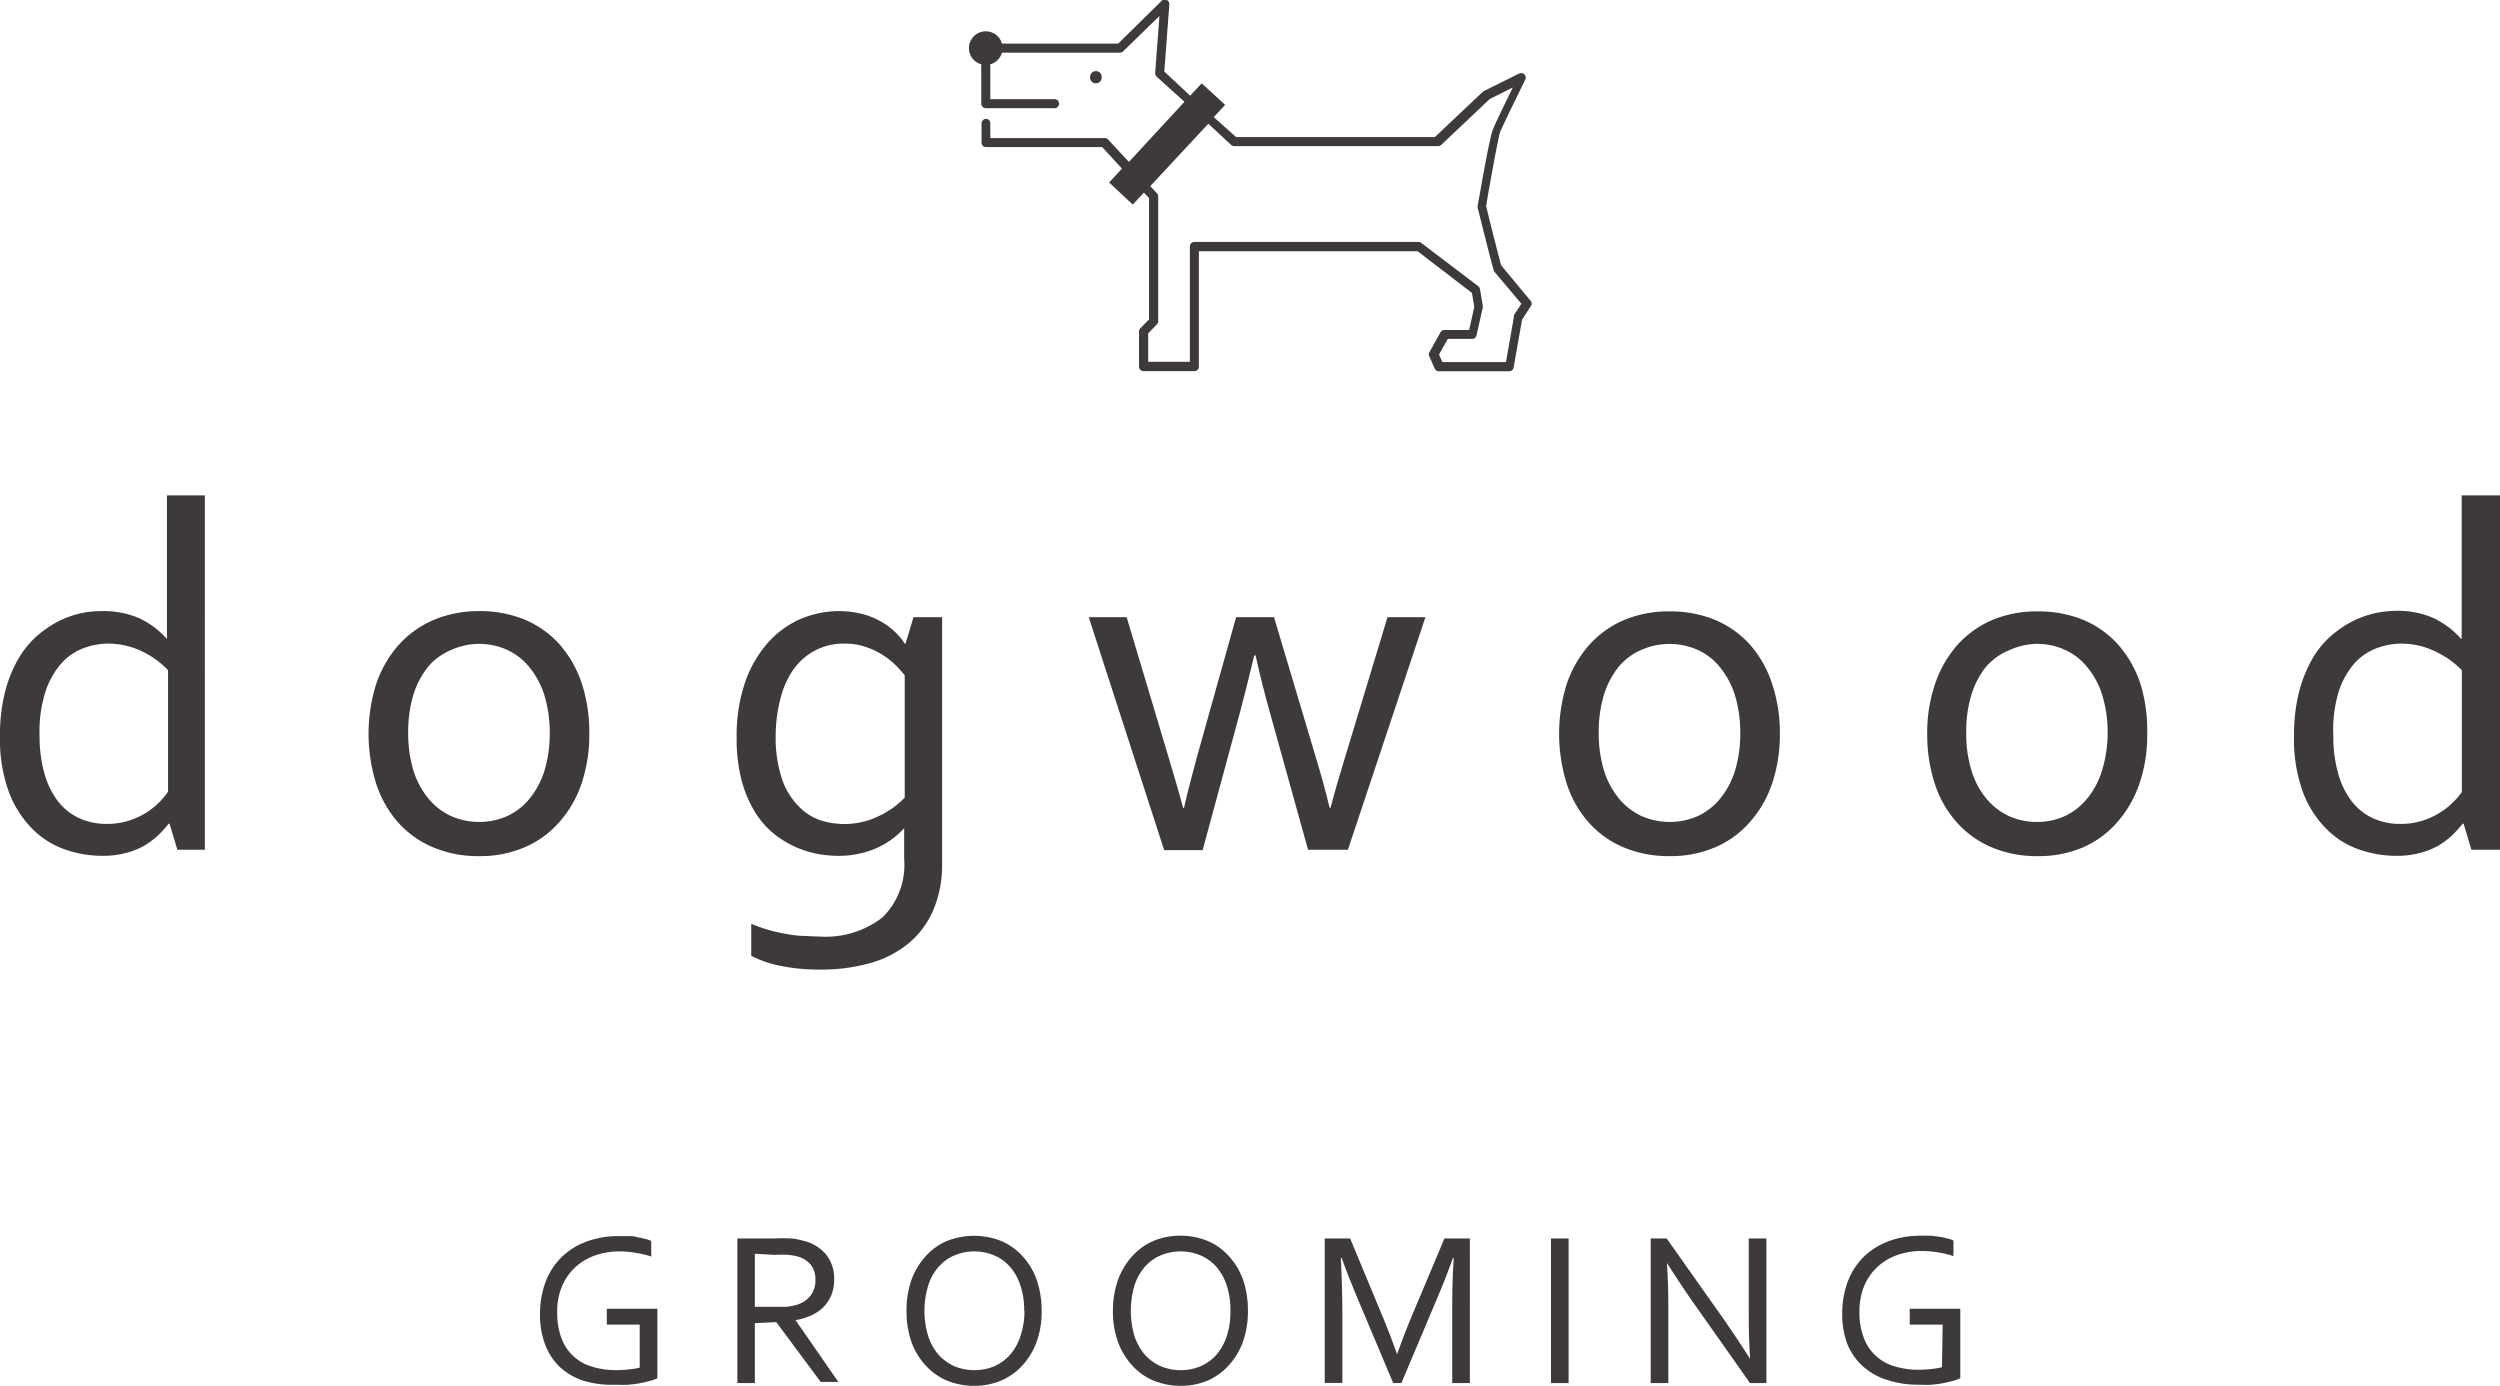 <svg xmlns="http://www.w3.org/2000/svg" viewBox="0 0 180 99.78"><defs><style>.cls-1{fill:#3e3a39;}</style></defs><title>logo_salon</title><g id="Layer_2" data-name="Layer 2"><g id="デザイン"><path class="cls-1" d="M46.06,95.37H43.69V94.23h3.64v5a2.45,2.45,0,0,1-.48.18c-.21.06-.45.11-.72.17s-.56.09-.87.12-.61,0-.91,0A7.15,7.15,0,0,1,42,99.41a4.71,4.71,0,0,1-1.71-1,4.41,4.41,0,0,1-1.05-1.63,6,6,0,0,1-.36-2.13,6.53,6.53,0,0,1,.39-2.32,4.9,4.9,0,0,1,1.14-1.79,5,5,0,0,1,1.8-1.14,6.6,6.6,0,0,1,2.32-.4q.35,0,.69,0c.22,0,.44,0,.65.08a4.56,4.56,0,0,1,.58.12,2.05,2.05,0,0,1,.44.15v1.12a6.59,6.59,0,0,0-1.08-.26,7,7,0,0,0-1.21-.11,5.25,5.25,0,0,0-1.69.27,4.08,4.08,0,0,0-1.42.81,3.94,3.94,0,0,0-1,1.37,4.62,4.62,0,0,0-.37,1.93,5.18,5.18,0,0,0,.3,1.86,3.44,3.44,0,0,0,.86,1.3,3.32,3.32,0,0,0,1.35.76,5.78,5.78,0,0,0,1.77.25,8.65,8.65,0,0,0,.88-.05,5.28,5.28,0,0,0,.78-.13Z"/><path class="cls-1" d="M54.35,95.27v4.31H53.09V89.17h2.69a9.88,9.88,0,0,1,1.17,0,4.49,4.49,0,0,1,.87.16,3,3,0,0,1,1.66,1,2.72,2.72,0,0,1,.58,1.78,3.08,3.08,0,0,1-.2,1.13,2.85,2.85,0,0,1-.57.87,3.11,3.11,0,0,1-.88.6,4.67,4.67,0,0,1-1.13.34v0l3.08,4.45H59.09l-3.2-4.31Zm0-5v3.82h1.26c.39,0,.72,0,1,0a4.44,4.44,0,0,0,.74-.14,2.05,2.05,0,0,0,1-.65,1.79,1.79,0,0,0,.36-1.16,1.66,1.66,0,0,0-.34-1.08,1.85,1.85,0,0,0-.93-.59,4.55,4.55,0,0,0-.67-.12,9.09,9.09,0,0,0-1,0Z"/><path class="cls-1" d="M75,94.38a6.5,6.5,0,0,1-.34,2.17,5.12,5.12,0,0,1-1,1.71,4.49,4.49,0,0,1-1.53,1.12,4.91,4.91,0,0,1-2,.4,5.1,5.1,0,0,1-2-.4,4.4,4.4,0,0,1-1.53-1.12,4.93,4.93,0,0,1-1-1.71,6.77,6.77,0,0,1-.33-2.17,6.6,6.6,0,0,1,.34-2.18,5.14,5.14,0,0,1,1-1.71,4.36,4.36,0,0,1,1.52-1.12,5.3,5.3,0,0,1,4,0,4.4,4.4,0,0,1,1.53,1.12,4.93,4.93,0,0,1,1,1.71A6.88,6.88,0,0,1,75,94.38Zm-1.26,0a5.49,5.49,0,0,0-.28-1.85,3.64,3.64,0,0,0-.76-1.34,3.06,3.06,0,0,0-1.14-.81,3.69,3.69,0,0,0-2.82,0,3.06,3.06,0,0,0-1.14.81,3.64,3.64,0,0,0-.76,1.34,6.25,6.25,0,0,0,0,3.7,4,4,0,0,0,.76,1.34,3.5,3.5,0,0,0,1.14.81,3.75,3.75,0,0,0,1.43.27,3.6,3.6,0,0,0,1.4-.27,3.36,3.36,0,0,0,1.13-.81,3.73,3.73,0,0,0,.76-1.34A5.49,5.49,0,0,0,73.76,94.38Z"/><path class="cls-1" d="M89.85,94.38a6.5,6.5,0,0,1-.34,2.17,5,5,0,0,1-1,1.71A4.45,4.45,0,0,1,87,99.38a5,5,0,0,1-2,.4,5.17,5.17,0,0,1-2-.4,4.4,4.4,0,0,1-1.53-1.12,5.08,5.08,0,0,1-1-1.71,6.5,6.5,0,0,1-.34-2.17,6.6,6.6,0,0,1,.35-2.18,5.12,5.12,0,0,1,1-1.71A4.4,4.4,0,0,1,83,89.37a4.92,4.92,0,0,1,2-.4,5.08,5.08,0,0,1,2,.4,4.27,4.27,0,0,1,1.52,1.12,4.93,4.93,0,0,1,1,1.71A6.88,6.88,0,0,1,89.85,94.38Zm-1.26,0a5.77,5.77,0,0,0-.27-1.85,4,4,0,0,0-.76-1.34,3.22,3.22,0,0,0-1.14-.81,3.72,3.72,0,0,0-2.83,0,3.06,3.06,0,0,0-1.14.81,3.79,3.79,0,0,0-.76,1.34,6.47,6.47,0,0,0,0,3.7,4.06,4.06,0,0,0,.77,1.34,3.3,3.3,0,0,0,1.14.81,3.7,3.7,0,0,0,1.42.27,3.6,3.6,0,0,0,1.4-.27,3.39,3.39,0,0,0,1.14-.81,4,4,0,0,0,.76-1.34A5.77,5.77,0,0,0,88.59,94.38Z"/><path class="cls-1" d="M100.9,99.58h-.59l-2.62-6.22c-.36-.85-.73-1.79-1.09-2.79h-.06c.07,1.45.11,2.77.11,4v5H95.38V89.17h1.83l2.45,5.89c.28.67.59,1.49.93,2.44h0c.38-1.06.69-1.87.93-2.44L104,89.17h1.83V99.58h-1.27v-5c0-1.18,0-2.51.11-4h-.06c-.38,1.06-.75,2-1.09,2.79Z"/><path class="cls-1" d="M111.67,99.58V89.17h1.27V99.58Z"/><path class="cls-1" d="M124.12,95c.64.92,1.27,1.87,1.89,2.84h0c-.07-1-.1-2-.1-3.1V89.17h1.27V99.58H126l-4.09-5.8c-.71-1-1.34-2-1.89-2.84h0c.07,1,.1,2.06.1,3.33v5.31h-1.27V89.17H120Z"/><path class="cls-1" d="M139.87,95.37H137.5V94.23h3.64v5a2.45,2.45,0,0,1-.48.18c-.21.06-.45.11-.72.17s-.56.09-.87.12-.61,0-.91,0a7.09,7.09,0,0,1-2.36-.37,4.67,4.67,0,0,1-1.72-1A4.41,4.41,0,0,1,133,96.75a6,6,0,0,1-.36-2.13,6.53,6.53,0,0,1,.39-2.32,5,5,0,0,1,1.14-1.79,5.22,5.22,0,0,1,1.8-1.14,6.64,6.64,0,0,1,2.32-.4q.35,0,.69,0a6.41,6.41,0,0,1,.65.08,4.56,4.56,0,0,1,.58.12,1.88,1.88,0,0,1,.44.15v1.12a6.72,6.72,0,0,0-1.07-.26,7.19,7.19,0,0,0-1.22-.11,5.29,5.29,0,0,0-1.69.27,4.08,4.08,0,0,0-1.42.81,3.94,3.94,0,0,0-1,1.37,4.78,4.78,0,0,0-.37,1.93,5,5,0,0,0,.31,1.86,3.31,3.31,0,0,0,2.21,2.06,5.67,5.67,0,0,0,1.76.25,8.85,8.85,0,0,0,.89-.05,4.92,4.92,0,0,0,.77-.13Z"/><path class="cls-1" d="M110.17,21.62l-2.08-2.51c-.12-.38-.72-2.75-1.09-4.28.32-1.9.86-4.83,1-5.3.28-.68,1.81-3.77,1.82-3.8a.32.32,0,0,0-.06-.37.32.32,0,0,0-.37-.07l-2.56,1.27-.08.06-3.44,3.25H89L87.39,8.43l.82-.88L86.52,6l-.83.89L83.83,5.15l.36-4.8A.32.32,0,0,0,84,0a.32.32,0,0,0-.36.06L80.51,3.14H72.14a1.21,1.21,0,1,0-1.49,1.49V7.47a.33.33,0,0,0,.33.32h5a.33.33,0,0,0,0-.65H71.3V4.63a1.19,1.19,0,0,0,.84-.84h8.5a.31.31,0,0,0,.22-.09l2.62-2.55-.31,4.11a.34.34,0,0,0,.11.26l2,1.81-4,4.33-1.49-1.61a.32.32,0,0,0-.24-.11H71.3v-1A.32.32,0,0,0,71,8.56a.33.33,0,0,0-.33.33v1.38a.32.32,0,0,0,.33.32h8.36l1.42,1.55-.92,1,1.7,1.59.8-.86.37.39V23l-.63.64a.32.32,0,0,0-.09.23V26.4a.32.32,0,0,0,.32.32H86a.32.32,0,0,0,.32-.32V18.09h15.75l3.91,3,.17,1-.37,1.67H104a.33.33,0,0,0-.28.16l-.81,1.45a.3.3,0,0,0,0,.29l.39.88a.33.33,0,0,0,.3.19h5.06a.31.31,0,0,0,.32-.27l.61-3.45.65-1A.32.32,0,0,0,110.17,21.62ZM109,22.7a.31.31,0,0,0,0,.12l-.57,3.25h-4.58l-.24-.54.63-1.13H106a.32.32,0,0,0,.31-.26l.45-2a.29.29,0,0,0,0-.13l-.2-1.19a.4.4,0,0,0-.12-.21l-4.11-3.12a.32.32,0,0,0-.2-.07H86a.33.33,0,0,0-.33.33v8.3h-3V24l.62-.64a.32.32,0,0,0,.1-.22v-9a.31.31,0,0,0-.09-.22l-.48-.52L87,8.91l1.65,1.53a.35.35,0,0,0,.22.08h14.67a.32.32,0,0,0,.23-.09l3.49-3.3,1.66-.83c-.48,1-1.23,2.51-1.42,3-.29.69-1,5-1.11,5.51a.66.66,0,0,0,0,.14c.32,1.28,1.07,4.28,1.15,4.47a.22.22,0,0,0,0,.08l2,2.37Z"/><path class="cls-1" d="M79.32,5.53a.41.41,0,0,0-.42-.41.41.41,0,0,0-.41.41A.41.41,0,0,0,78.9,6,.42.42,0,0,0,79.32,5.53Z"/><path class="cls-1" d="M0,53a12.54,12.54,0,0,1,.34-3.09,9.52,9.52,0,0,1,.91-2.35,6.88,6.88,0,0,1,1.32-1.69,7.85,7.85,0,0,1,1.57-1.1,7,7,0,0,1,1.65-.61A7.42,7.42,0,0,1,7.36,44a6.38,6.38,0,0,1,2.66.51,6.09,6.09,0,0,1,2,1.5h0V35.67h2.73V61.18H12.77l-.56-1.87h-.07a9,9,0,0,1-.74.82,5.67,5.67,0,0,1-1,.75,5.27,5.27,0,0,1-1.32.53,6.45,6.45,0,0,1-1.73.21,8.08,8.08,0,0,1-2.7-.47,6.21,6.21,0,0,1-2.35-1.5A7.57,7.57,0,0,1,.63,57,11,11,0,0,1,0,53Zm2.85,0a9.63,9.63,0,0,0,.33,2.62,6,6,0,0,0,.94,2,4.1,4.1,0,0,0,1.52,1.26,4.66,4.66,0,0,0,2.06.44,5.22,5.22,0,0,0,2.83-.81A5.47,5.47,0,0,0,12.1,57V48.25a6.61,6.61,0,0,0-1.95-1.39,5.69,5.69,0,0,0-2.4-.52,5.15,5.15,0,0,0-1.63.29,4.05,4.05,0,0,0-1.58,1,5.81,5.81,0,0,0-1.21,2A9.39,9.39,0,0,0,2.85,53Z"/><path class="cls-1" d="M42.43,52.83a11,11,0,0,1-.56,3.59,8,8,0,0,1-1.6,2.77A6.91,6.91,0,0,1,37.78,61a8,8,0,0,1-3.28.64A8.21,8.21,0,0,1,31.17,61a7,7,0,0,1-2.51-1.79,7.82,7.82,0,0,1-1.57-2.77,12,12,0,0,1,0-7.21,8.27,8.27,0,0,1,1.6-2.78,7.19,7.19,0,0,1,2.5-1.8A8.28,8.28,0,0,1,34.49,44a8.45,8.45,0,0,1,3.33.63,7.09,7.09,0,0,1,2.5,1.8,8.21,8.21,0,0,1,1.57,2.78A11.42,11.42,0,0,1,42.43,52.83Zm-2.85,0a9.25,9.25,0,0,0-.38-2.76,6,6,0,0,0-1.06-2,4.37,4.37,0,0,0-1.61-1.27,4.76,4.76,0,0,0-2-.44,4.84,4.84,0,0,0-2.05.44A4.37,4.37,0,0,0,30.83,48a6.15,6.15,0,0,0-1.06,2,9.25,9.25,0,0,0-.38,2.76,9.14,9.14,0,0,0,.38,2.73,6,6,0,0,0,1.07,2,4.68,4.68,0,0,0,1.62,1.26,5.05,5.05,0,0,0,4.08,0,4.62,4.62,0,0,0,1.6-1.26,6,6,0,0,0,1.06-2A9.14,9.14,0,0,0,39.58,52.83Z"/><path class="cls-1" d="M60.45,44a6.62,6.62,0,0,1,1.9.28,5.79,5.79,0,0,1,1.39.66,5.16,5.16,0,0,1,.93.79,3.19,3.19,0,0,1,.46.61h.07l.57-1.9h2.06V62.16a8.22,8.22,0,0,1-.64,3.38,6.41,6.41,0,0,1-1.77,2.38,7.53,7.53,0,0,1-2.76,1.42,12.91,12.91,0,0,1-3.57.47,13.94,13.94,0,0,1-3-.29,8.1,8.1,0,0,1-2-.7V66.51a10.23,10.23,0,0,0,1.16.42c.38.11.76.2,1.16.28a12.14,12.14,0,0,0,1.23.17c.41,0,.88.05,1.38.05a6.66,6.66,0,0,0,4.51-1.37,5.29,5.29,0,0,0,1.57-4.2V59.63h0A6,6,0,0,1,63,61.11a6.84,6.84,0,0,1-2.72.51,8.46,8.46,0,0,1-1.52-.16,7.34,7.34,0,0,1-1.62-.54,7,7,0,0,1-1.55-1,6.15,6.15,0,0,1-1.3-1.57,8.59,8.59,0,0,1-.91-2.23,11.58,11.58,0,0,1-.34-3,11.82,11.82,0,0,1,.63-4.06,8.47,8.47,0,0,1,1.67-2.84,6.84,6.84,0,0,1,2.38-1.69A7.17,7.17,0,0,1,60.45,44Zm-4.6,8.91a9.43,9.43,0,0,0,.47,3.23,5.16,5.16,0,0,0,1.21,1.94,3.88,3.88,0,0,0,1.6,1,5.72,5.72,0,0,0,1.63.25,5.62,5.62,0,0,0,2.38-.51,6.42,6.42,0,0,0,2-1.39V48.63a6.16,6.16,0,0,0-.64-.72,5.53,5.53,0,0,0-.94-.75,5.74,5.74,0,0,0-1.22-.58,4.54,4.54,0,0,0-1.5-.24,4.39,4.39,0,0,0-3.69,1.83,6.15,6.15,0,0,0-.94,2.07A10.62,10.62,0,0,0,55.85,52.91Z"/><path class="cls-1" d="M90.3,47.21c-.36,1.53-.7,2.86-1,4l-2.71,10H83.82L78.39,44.44h2.73l3.12,10.43c.41,1.37.73,2.47.94,3.29h.07q.28-1.26.93-3.66L89,44.44h2.73l3,10.06q.61,2,1,3.66h.07c.28-1.08.6-2.18.94-3.29L99.9,44.44h2.73L97.05,61.18H94.18l-2.78-10c-.33-1.19-.68-2.52-1-4Z"/><path class="cls-1" d="M128.15,52.83a11,11,0,0,1-.56,3.59,8,8,0,0,1-1.6,2.77A6.91,6.91,0,0,1,123.5,61a8,8,0,0,1-3.28.64,8.29,8.29,0,0,1-3.34-.64,7,7,0,0,1-2.5-1.79,7.82,7.82,0,0,1-1.57-2.77,12,12,0,0,1,0-7.21,8.27,8.27,0,0,1,1.6-2.78,7.19,7.19,0,0,1,2.5-1.8,8.28,8.28,0,0,1,3.29-.63,8.45,8.45,0,0,1,3.33.63,7.09,7.09,0,0,1,2.5,1.8,8,8,0,0,1,1.56,2.78A11.14,11.14,0,0,1,128.15,52.83Zm-2.85,0a9.25,9.25,0,0,0-.38-2.76,6,6,0,0,0-1.06-2,4.37,4.37,0,0,0-1.61-1.27,5,5,0,0,0-4.09,0A4.37,4.37,0,0,0,116.55,48a6.15,6.15,0,0,0-1.06,2,9.25,9.25,0,0,0-.38,2.76,9.14,9.14,0,0,0,.38,2.73,6,6,0,0,0,1.07,2,4.68,4.68,0,0,0,1.62,1.26,5.05,5.05,0,0,0,4.08,0,4.62,4.62,0,0,0,1.6-1.26,6,6,0,0,0,1.06-2A9.14,9.14,0,0,0,125.3,52.83Z"/><path class="cls-1" d="M154.6,52.83a10.77,10.77,0,0,1-.56,3.59,8.18,8.18,0,0,1-1.59,2.77A7,7,0,0,1,150,61a8,8,0,0,1-3.27.64,8.22,8.22,0,0,1-3.34-.64,7,7,0,0,1-2.5-1.79,7.69,7.69,0,0,1-1.58-2.77,11.31,11.31,0,0,1-.55-3.59,10.87,10.87,0,0,1,.57-3.62,8.25,8.25,0,0,1,1.59-2.78,7.19,7.19,0,0,1,2.5-1.8,8.28,8.28,0,0,1,3.29-.63,8.45,8.45,0,0,1,3.33.63,7,7,0,0,1,2.5,1.8,8.21,8.21,0,0,1,1.57,2.78A11.42,11.42,0,0,1,154.6,52.83Zm-2.85,0a9.25,9.25,0,0,0-.38-2.76,5.8,5.8,0,0,0-1.06-2,4.37,4.37,0,0,0-1.61-1.27,4.76,4.76,0,0,0-2-.44,4.84,4.84,0,0,0-2,.44A4.45,4.45,0,0,0,143,48a6,6,0,0,0-1.05,2,8.94,8.94,0,0,0-.38,2.76,8.83,8.83,0,0,0,.38,2.73,5.8,5.8,0,0,0,1.06,2,4.68,4.68,0,0,0,1.62,1.26,4.83,4.83,0,0,0,2.05.43,4.71,4.71,0,0,0,2-.43,4.53,4.53,0,0,0,1.6-1.26,5.8,5.8,0,0,0,1.06-2A9.14,9.14,0,0,0,151.75,52.83Z"/><path class="cls-1" d="M165.17,53a12.54,12.54,0,0,1,.34-3.09,9.52,9.52,0,0,1,.91-2.35,6.44,6.44,0,0,1,1.32-1.69,7.58,7.58,0,0,1,1.57-1.1,7.11,7.11,0,0,1,1.64-.61,7.58,7.58,0,0,1,1.58-.18,6.41,6.41,0,0,1,2.66.51,6.19,6.19,0,0,1,2,1.5h.05V35.67H180V61.18h-2.06l-.56-1.87h-.07a10.74,10.74,0,0,1-.74.82,6.07,6.07,0,0,1-1,.75,5.27,5.27,0,0,1-1.32.53,6.48,6.48,0,0,1-1.74.21,8.06,8.06,0,0,1-2.69-.47,6.13,6.13,0,0,1-2.35-1.5A7.43,7.43,0,0,1,165.8,57,11,11,0,0,1,165.17,53ZM168,53a9.63,9.63,0,0,0,.33,2.62,5.83,5.83,0,0,0,.94,2,4.15,4.15,0,0,0,1.51,1.26,4.7,4.7,0,0,0,2.07.44,5.11,5.11,0,0,0,1.56-.23,5.21,5.21,0,0,0,1.26-.58,4.92,4.92,0,0,0,.95-.75,4.77,4.77,0,0,0,.63-.73V48.25a6.65,6.65,0,0,0-2-1.39,5.64,5.64,0,0,0-2.39-.52,5.15,5.15,0,0,0-1.63.29,4.16,4.16,0,0,0-1.59,1,5.8,5.8,0,0,0-1.2,2A9.39,9.39,0,0,0,168,53Z"/></g></g></svg>